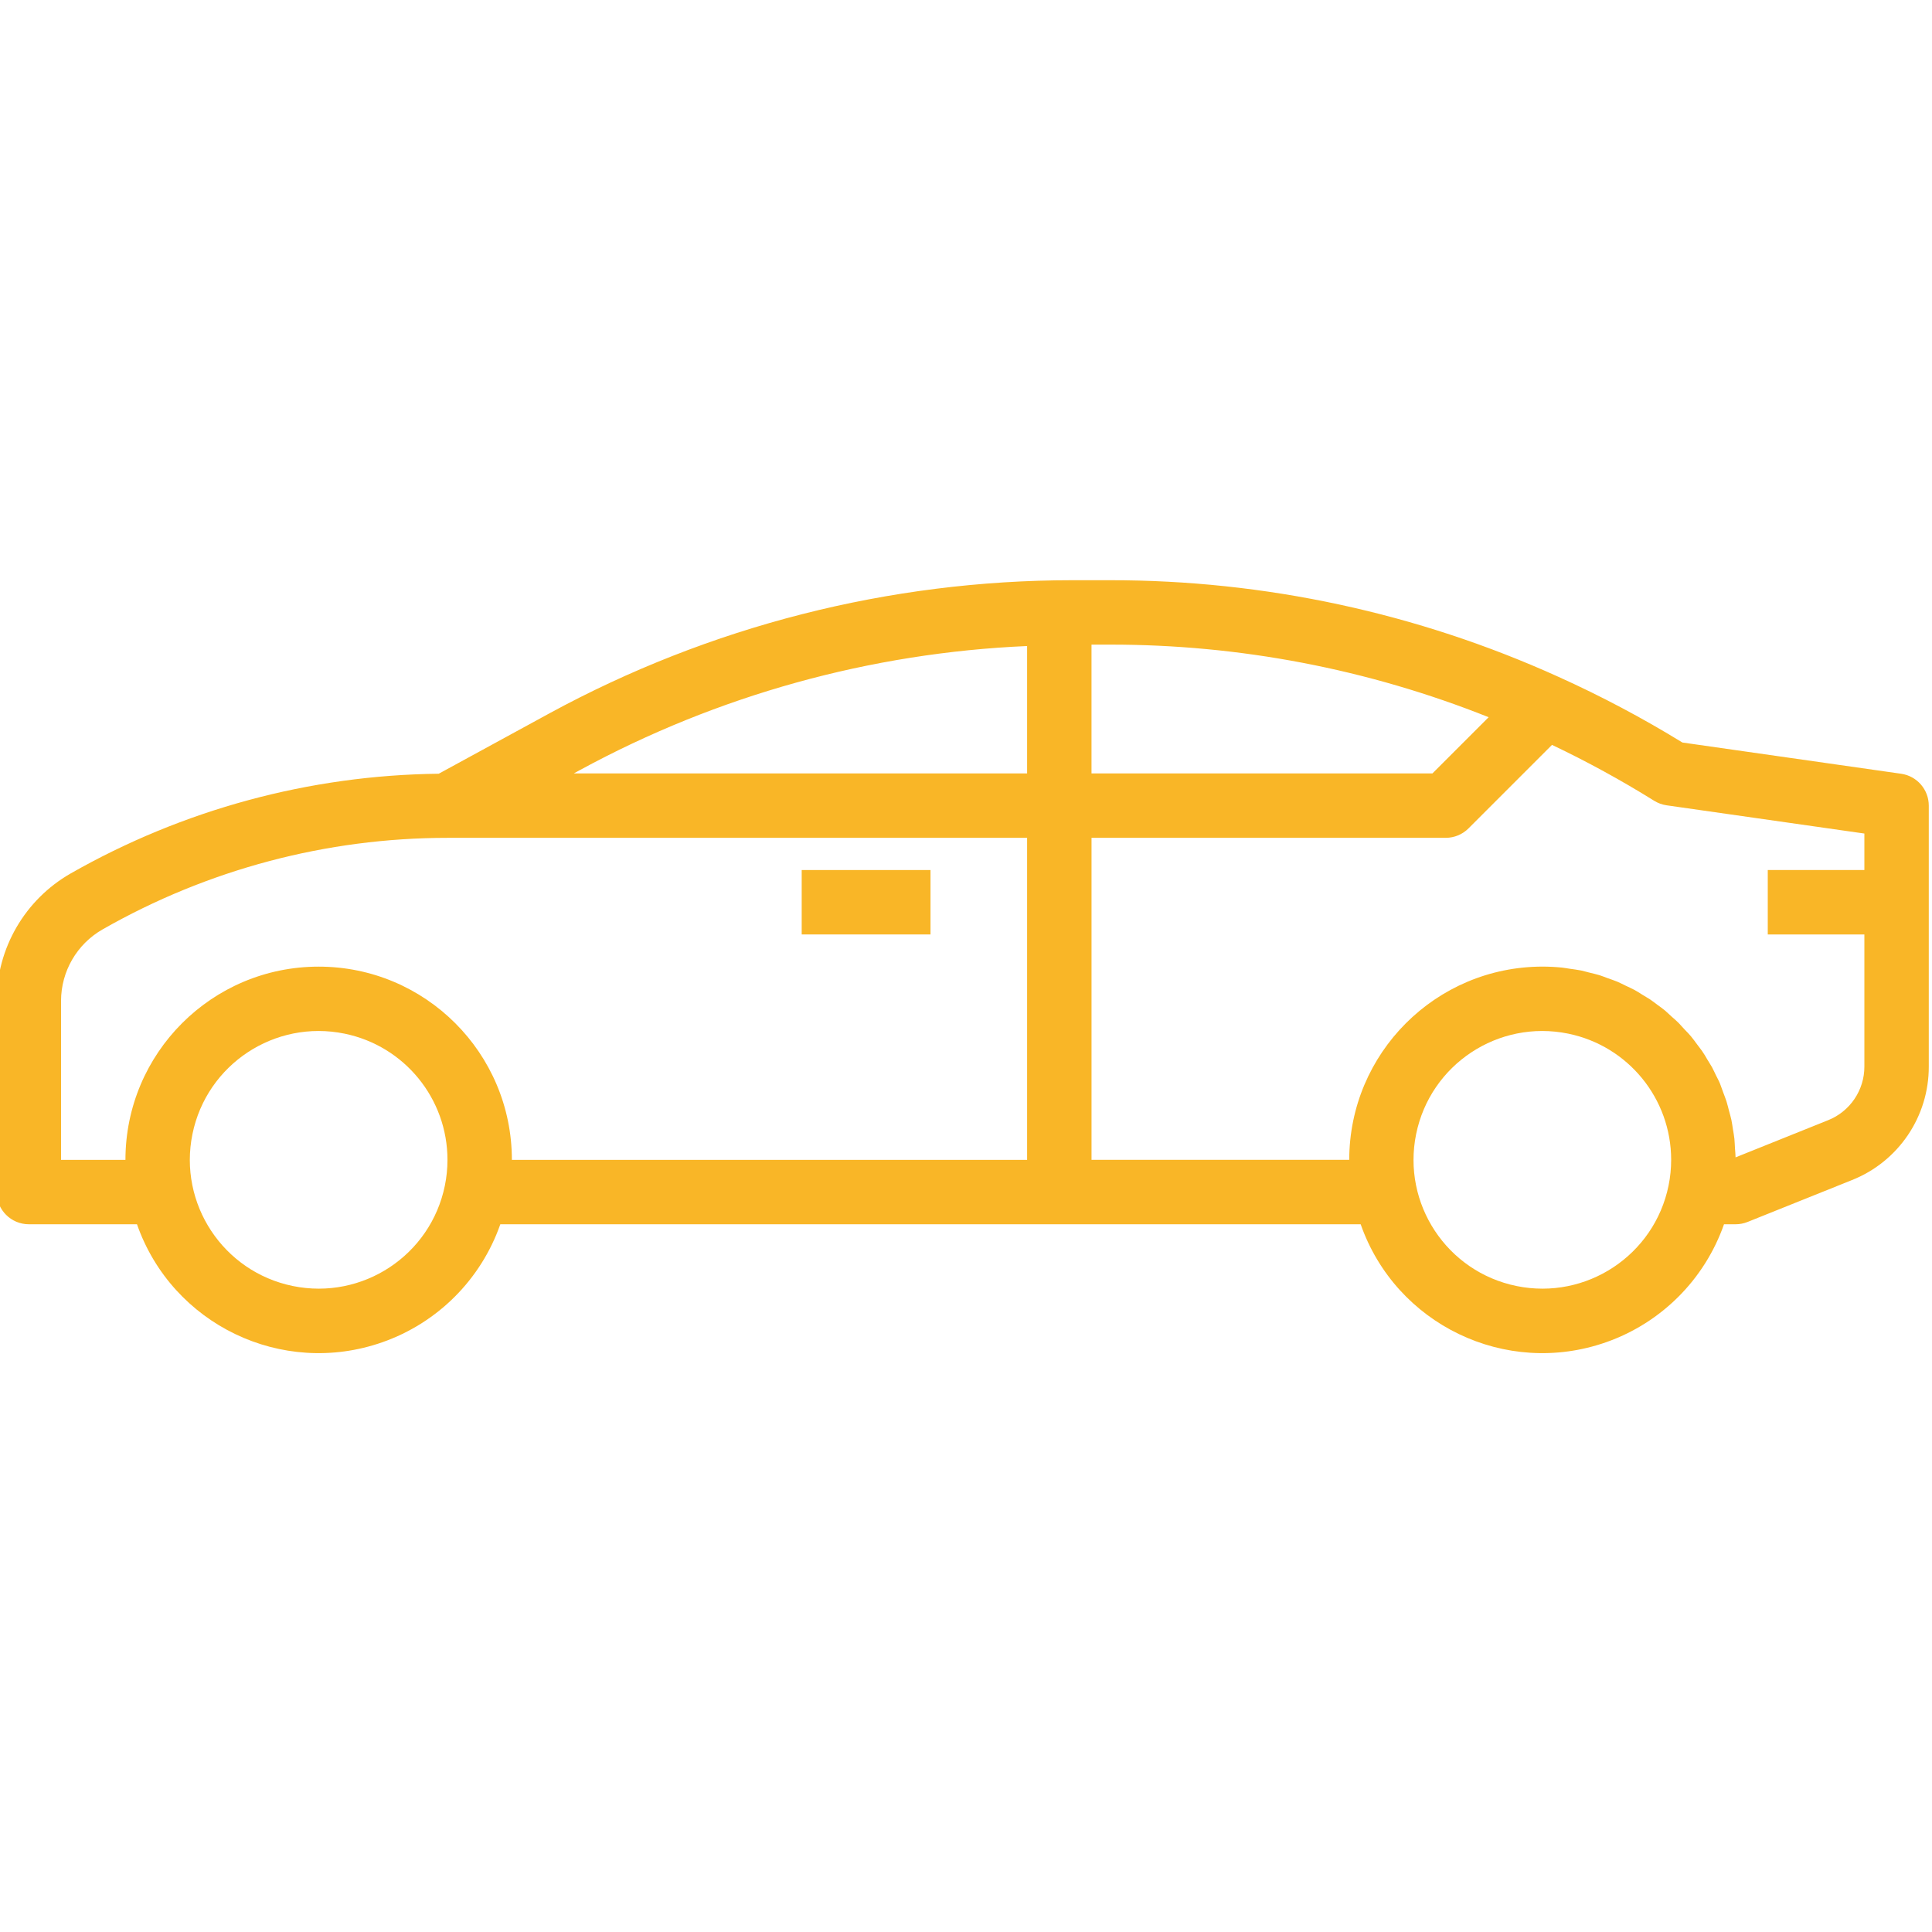 <?xml version="1.0" encoding="UTF-8"?> <svg xmlns="http://www.w3.org/2000/svg" fill="#f9b627" height="575pt" viewBox="1 -172 575.96 575" width="575pt"> <g id="surface1"> <path d="M 240 86.891 L 278.398 86.891 L 278.398 106.094 L 240 106.094 Z M 240 86.891 " style=" stroke:none;fill-rule:nonzero;fill:#f9b627;fill-opacity:1;"></path> <path d="M 567.762 58.188 L 502.551 48.875 C 490.66 41.57 478.32 35.031 465.598 29.293 C 423.582 10.262 377.98 0.441 331.852 0.492 L 320.523 0.492 C 266.086 0.531 212.52 14.191 164.707 40.227 L 131.797 58.18 C 93.273 58.613 55.492 68.859 22.023 87.938 C 8.422 95.738 0.023 110.211 0 125.887 L 0 182.891 C 0 188.195 4.297 192.492 9.602 192.492 L 41.836 192.492 C 52.32 222.402 85.066 238.152 114.977 227.668 C 131.441 221.898 144.383 208.953 150.152 192.492 L 406.637 192.492 C 417.121 222.402 449.867 238.152 479.777 227.668 C 496.238 221.898 509.184 208.953 514.953 192.492 L 518.398 192.492 C 519.621 192.492 520.832 192.262 521.969 191.809 L 553.062 179.332 C 566.953 173.832 576.051 160.387 576 145.453 L 576 67.691 C 576 62.918 572.488 58.867 567.762 58.188 Z M 133.621 180.973 C 129.375 201.75 109.09 215.152 88.312 210.906 C 67.531 206.66 54.129 186.375 58.375 165.594 C 62.625 144.816 82.91 131.414 103.688 135.66 C 121.566 139.312 134.402 155.043 134.398 173.293 C 134.398 175.871 134.137 178.445 133.621 180.973 Z M 307.199 173.293 L 153.598 173.293 C 153.598 141.48 127.812 115.691 96 115.691 C 64.188 115.691 38.398 141.48 38.398 173.293 L 19.199 173.293 L 19.199 125.887 C 19.211 117.094 23.922 108.973 31.555 104.605 C 62.883 86.719 98.328 77.305 134.398 77.293 L 307.199 77.293 Z M 307.199 58.094 L 172.051 58.094 L 173.902 57.082 C 214.945 34.777 260.535 22.133 307.199 20.113 Z M 326.398 19.691 L 331.832 19.691 C 370.52 19.648 408.855 26.992 444.789 41.332 L 428.027 58.094 L 326.398 58.094 Z M 498.422 180.973 C 494.176 201.75 473.891 215.152 453.109 210.906 C 432.332 206.66 418.93 186.375 423.176 165.594 C 427.422 144.816 447.711 131.414 468.488 135.66 C 486.367 139.312 499.203 155.043 499.199 173.293 C 499.199 175.871 498.938 178.445 498.422 180.973 Z M 556.801 86.891 L 528 86.891 L 528 106.094 L 556.801 106.094 L 556.801 145.453 C 556.824 152.527 552.512 158.895 545.934 161.492 L 518.398 172.551 C 518.398 171.668 518.285 170.793 518.227 169.91 C 518.168 169.027 518.148 167.992 518.055 167.031 C 517.957 166.07 517.766 165.109 517.613 164.152 C 517.457 163.191 517.344 162.23 517.152 161.359 C 516.961 160.484 516.68 159.516 516.43 158.602 C 516.18 157.691 515.988 156.77 515.699 155.875 C 515.414 154.984 515.066 154.129 514.742 153.254 C 514.414 152.383 514.117 151.48 513.781 150.613 C 513.445 149.75 512.992 148.965 512.59 148.148 C 512.188 147.332 511.793 146.438 511.344 145.613 C 510.891 144.789 510.383 144.086 509.949 143.32 C 509.52 142.551 508.992 141.676 508.445 140.891 C 507.895 140.102 507.387 139.48 506.859 138.77 C 506.332 138.059 505.734 137.223 505.121 136.484 C 504.508 135.746 503.934 135.168 503.336 134.562 C 502.742 133.961 502.078 133.145 501.418 132.473 C 500.754 131.801 500.102 131.27 499.441 130.676 C 498.777 130.082 498.066 129.379 497.336 128.754 C 496.609 128.133 495.867 127.652 495.141 127.105 C 494.41 126.559 493.68 125.973 492.914 125.461 C 492.145 124.953 491.281 124.504 490.457 123.965 C 489.629 123.426 488.957 123.004 488.18 122.594 C 487.402 122.18 486.434 121.746 485.551 121.324 C 484.668 120.902 483.977 120.527 483.16 120.184 C 482.344 119.836 481.238 119.473 480.281 119.129 C 479.32 118.781 478.695 118.512 477.879 118.254 C 476.785 117.918 475.664 117.676 474.547 117.398 C 473.816 117.227 473.117 116.996 472.379 116.844 C 471.199 116.602 469.988 116.469 468.789 116.293 C 468.078 116.199 467.398 116.043 466.688 115.977 C 464.766 115.785 462.848 115.68 460.832 115.68 C 429.031 115.711 403.262 141.48 403.23 173.281 L 326.402 173.281 L 326.402 77.289 L 432 77.289 C 434.547 77.289 436.988 76.277 438.785 74.477 L 463.68 49.582 C 474.129 54.555 484.289 60.113 494.113 66.23 C 495.246 66.938 496.512 67.402 497.836 67.594 L 556.801 76.012 Z M 556.801 86.891 " style=" stroke:none;fill-rule:nonzero;fill:#f9b627;fill-opacity:1;"></path> </g> </svg> 